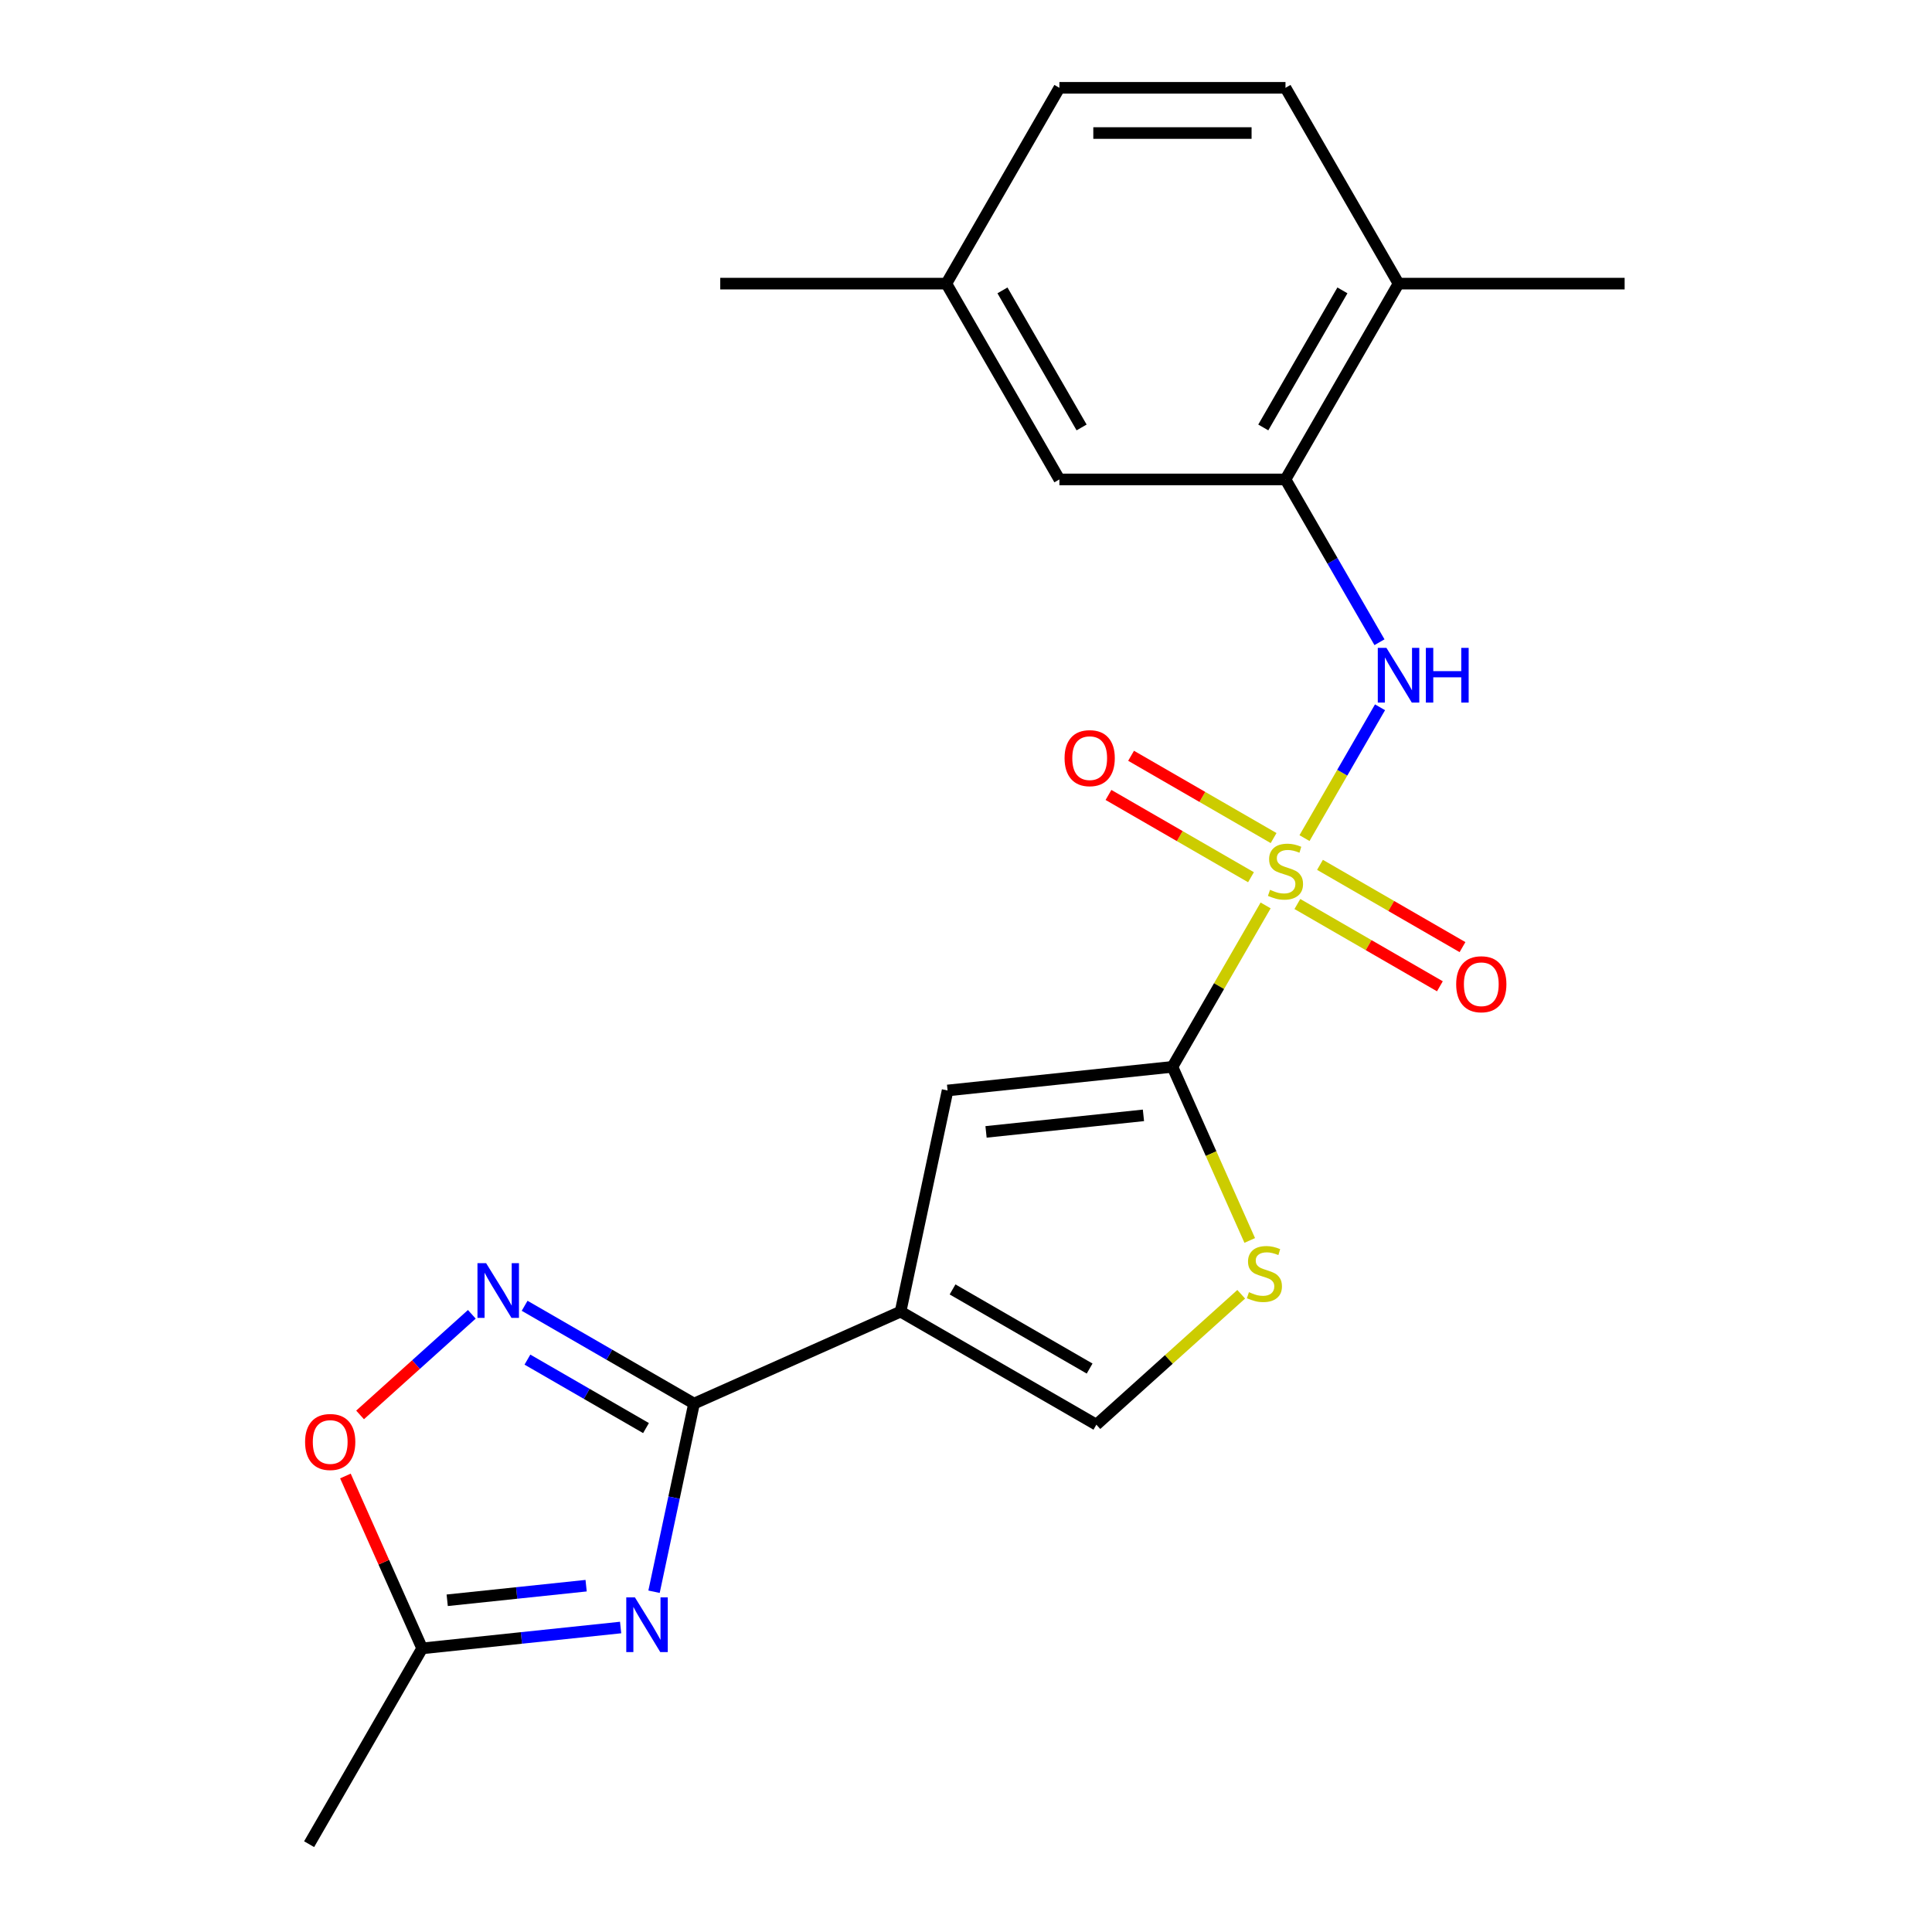 <?xml version='1.0' encoding='iso-8859-1'?>
<svg version='1.1' baseProfile='full'
              xmlns='http://www.w3.org/2000/svg'
                      xmlns:rdkit='http://www.rdkit.org/xml'
                      xmlns:xlink='http://www.w3.org/1999/xlink'
                  xml:space='preserve'
width='1000px' height='1000px' viewBox='0 0 1000 1000'>
<!-- END OF HEADER -->
<rect style='opacity:1.0;fill:#FFFFFF;stroke:none' width='1000' height='1000' x='0' y='0'> </rect>
<path class='bond-0' d='M 655.086,468.652 L 630.97,510.423' style='fill:none;fill-rule:evenodd;stroke:#CCCC00;stroke-width:6px;stroke-linecap:butt;stroke-linejoin:miter;stroke-opacity:1' />
<path class='bond-0' d='M 630.97,510.423 L 606.853,552.195' style='fill:none;fill-rule:evenodd;stroke:#000000;stroke-width:6px;stroke-linecap:butt;stroke-linejoin:miter;stroke-opacity:1' />
<path class='bond-6' d='M 675.208,433.801 L 694.754,399.947' style='fill:none;fill-rule:evenodd;stroke:#CCCC00;stroke-width:6px;stroke-linecap:butt;stroke-linejoin:miter;stroke-opacity:1' />
<path class='bond-6' d='M 694.754,399.947 L 714.3,366.092' style='fill:none;fill-rule:evenodd;stroke:#0000FF;stroke-width:6px;stroke-linecap:butt;stroke-linejoin:miter;stroke-opacity:1' />
<path class='bond-12' d='M 659.212,433.78 L 622.331,412.487' style='fill:none;fill-rule:evenodd;stroke:#CCCC00;stroke-width:6px;stroke-linecap:butt;stroke-linejoin:miter;stroke-opacity:1' />
<path class='bond-12' d='M 622.331,412.487 L 585.449,391.193' style='fill:none;fill-rule:evenodd;stroke:#FF0000;stroke-width:6px;stroke-linecap:butt;stroke-linejoin:miter;stroke-opacity:1' />
<path class='bond-12' d='M 647.51,454.05 L 610.628,432.756' style='fill:none;fill-rule:evenodd;stroke:#CCCC00;stroke-width:6px;stroke-linecap:butt;stroke-linejoin:miter;stroke-opacity:1' />
<path class='bond-12' d='M 610.628,432.756 L 573.746,411.463' style='fill:none;fill-rule:evenodd;stroke:#FF0000;stroke-width:6px;stroke-linecap:butt;stroke-linejoin:miter;stroke-opacity:1' />
<path class='bond-13' d='M 671.521,467.913 L 708.403,489.206' style='fill:none;fill-rule:evenodd;stroke:#CCCC00;stroke-width:6px;stroke-linecap:butt;stroke-linejoin:miter;stroke-opacity:1' />
<path class='bond-13' d='M 708.403,489.206 L 745.284,510.5' style='fill:none;fill-rule:evenodd;stroke:#FF0000;stroke-width:6px;stroke-linecap:butt;stroke-linejoin:miter;stroke-opacity:1' />
<path class='bond-13' d='M 683.224,447.643 L 720.105,468.937' style='fill:none;fill-rule:evenodd;stroke:#CCCC00;stroke-width:6px;stroke-linecap:butt;stroke-linejoin:miter;stroke-opacity:1' />
<path class='bond-13' d='M 720.105,468.937 L 756.987,490.231' style='fill:none;fill-rule:evenodd;stroke:#FF0000;stroke-width:6px;stroke-linecap:butt;stroke-linejoin:miter;stroke-opacity:1' />
<path class='bond-5' d='M 606.853,552.195 L 490.468,564.427' style='fill:none;fill-rule:evenodd;stroke:#000000;stroke-width:6px;stroke-linecap:butt;stroke-linejoin:miter;stroke-opacity:1' />
<path class='bond-5' d='M 591.842,577.307 L 510.372,585.869' style='fill:none;fill-rule:evenodd;stroke:#000000;stroke-width:6px;stroke-linecap:butt;stroke-linejoin:miter;stroke-opacity:1' />
<path class='bond-7' d='M 606.853,552.195 L 626.858,597.126' style='fill:none;fill-rule:evenodd;stroke:#000000;stroke-width:6px;stroke-linecap:butt;stroke-linejoin:miter;stroke-opacity:1' />
<path class='bond-7' d='M 626.858,597.126 L 646.863,642.058' style='fill:none;fill-rule:evenodd;stroke:#CCCC00;stroke-width:6px;stroke-linecap:butt;stroke-linejoin:miter;stroke-opacity:1' />
<path class='bond-1' d='M 466.137,678.897 L 490.468,564.427' style='fill:none;fill-rule:evenodd;stroke:#000000;stroke-width:6px;stroke-linecap:butt;stroke-linejoin:miter;stroke-opacity:1' />
<path class='bond-2' d='M 466.137,678.897 L 359.227,726.496' style='fill:none;fill-rule:evenodd;stroke:#000000;stroke-width:6px;stroke-linecap:butt;stroke-linejoin:miter;stroke-opacity:1' />
<path class='bond-22' d='M 466.137,678.897 L 567.485,737.41' style='fill:none;fill-rule:evenodd;stroke:#000000;stroke-width:6px;stroke-linecap:butt;stroke-linejoin:miter;stroke-opacity:1' />
<path class='bond-22' d='M 493.041,667.404 L 563.985,708.363' style='fill:none;fill-rule:evenodd;stroke:#000000;stroke-width:6px;stroke-linecap:butt;stroke-linejoin:miter;stroke-opacity:1' />
<path class='bond-3' d='M 359.227,726.496 L 348.878,775.187' style='fill:none;fill-rule:evenodd;stroke:#000000;stroke-width:6px;stroke-linecap:butt;stroke-linejoin:miter;stroke-opacity:1' />
<path class='bond-3' d='M 348.878,775.187 L 338.528,823.879' style='fill:none;fill-rule:evenodd;stroke:#0000FF;stroke-width:6px;stroke-linecap:butt;stroke-linejoin:miter;stroke-opacity:1' />
<path class='bond-4' d='M 359.227,726.496 L 315.386,701.184' style='fill:none;fill-rule:evenodd;stroke:#000000;stroke-width:6px;stroke-linecap:butt;stroke-linejoin:miter;stroke-opacity:1' />
<path class='bond-4' d='M 315.386,701.184 L 271.545,675.872' style='fill:none;fill-rule:evenodd;stroke:#0000FF;stroke-width:6px;stroke-linecap:butt;stroke-linejoin:miter;stroke-opacity:1' />
<path class='bond-4' d='M 334.372,739.172 L 303.684,721.453' style='fill:none;fill-rule:evenodd;stroke:#000000;stroke-width:6px;stroke-linecap:butt;stroke-linejoin:miter;stroke-opacity:1' />
<path class='bond-4' d='M 303.684,721.453 L 272.995,703.735' style='fill:none;fill-rule:evenodd;stroke:#0000FF;stroke-width:6px;stroke-linecap:butt;stroke-linejoin:miter;stroke-opacity:1' />
<path class='bond-9' d='M 321.231,842.401 L 269.871,847.799' style='fill:none;fill-rule:evenodd;stroke:#0000FF;stroke-width:6px;stroke-linecap:butt;stroke-linejoin:miter;stroke-opacity:1' />
<path class='bond-9' d='M 269.871,847.799 L 218.511,853.197' style='fill:none;fill-rule:evenodd;stroke:#000000;stroke-width:6px;stroke-linecap:butt;stroke-linejoin:miter;stroke-opacity:1' />
<path class='bond-9' d='M 303.376,820.743 L 267.424,824.522' style='fill:none;fill-rule:evenodd;stroke:#0000FF;stroke-width:6px;stroke-linecap:butt;stroke-linejoin:miter;stroke-opacity:1' />
<path class='bond-9' d='M 267.424,824.522 L 231.472,828.301' style='fill:none;fill-rule:evenodd;stroke:#000000;stroke-width:6px;stroke-linecap:butt;stroke-linejoin:miter;stroke-opacity:1' />
<path class='bond-10' d='M 244.214,680.287 L 215.296,706.325' style='fill:none;fill-rule:evenodd;stroke:#0000FF;stroke-width:6px;stroke-linecap:butt;stroke-linejoin:miter;stroke-opacity:1' />
<path class='bond-10' d='M 215.296,706.325 L 186.378,732.363' style='fill:none;fill-rule:evenodd;stroke:#FF0000;stroke-width:6px;stroke-linecap:butt;stroke-linejoin:miter;stroke-opacity:1' />
<path class='bond-11' d='M 714.015,332.413 L 689.691,290.282' style='fill:none;fill-rule:evenodd;stroke:#0000FF;stroke-width:6px;stroke-linecap:butt;stroke-linejoin:miter;stroke-opacity:1' />
<path class='bond-11' d='M 689.691,290.282 L 665.367,248.151' style='fill:none;fill-rule:evenodd;stroke:#000000;stroke-width:6px;stroke-linecap:butt;stroke-linejoin:miter;stroke-opacity:1' />
<path class='bond-8' d='M 642.447,669.914 L 604.966,703.662' style='fill:none;fill-rule:evenodd;stroke:#CCCC00;stroke-width:6px;stroke-linecap:butt;stroke-linejoin:miter;stroke-opacity:1' />
<path class='bond-8' d='M 604.966,703.662 L 567.485,737.41' style='fill:none;fill-rule:evenodd;stroke:#000000;stroke-width:6px;stroke-linecap:butt;stroke-linejoin:miter;stroke-opacity:1' />
<path class='bond-19' d='M 218.511,853.197 L 159.997,954.545' style='fill:none;fill-rule:evenodd;stroke:#000000;stroke-width:6px;stroke-linecap:butt;stroke-linejoin:miter;stroke-opacity:1' />
<path class='bond-24' d='M 218.511,853.197 L 198.648,808.586' style='fill:none;fill-rule:evenodd;stroke:#000000;stroke-width:6px;stroke-linecap:butt;stroke-linejoin:miter;stroke-opacity:1' />
<path class='bond-24' d='M 198.648,808.586 L 178.786,763.974' style='fill:none;fill-rule:evenodd;stroke:#FF0000;stroke-width:6px;stroke-linecap:butt;stroke-linejoin:miter;stroke-opacity:1' />
<path class='bond-14' d='M 665.367,248.151 L 723.88,146.803' style='fill:none;fill-rule:evenodd;stroke:#000000;stroke-width:6px;stroke-linecap:butt;stroke-linejoin:miter;stroke-opacity:1' />
<path class='bond-14' d='M 653.874,221.246 L 694.833,150.302' style='fill:none;fill-rule:evenodd;stroke:#000000;stroke-width:6px;stroke-linecap:butt;stroke-linejoin:miter;stroke-opacity:1' />
<path class='bond-15' d='M 665.367,248.151 L 548.34,248.151' style='fill:none;fill-rule:evenodd;stroke:#000000;stroke-width:6px;stroke-linecap:butt;stroke-linejoin:miter;stroke-opacity:1' />
<path class='bond-16' d='M 723.88,146.803 L 665.367,45.455' style='fill:none;fill-rule:evenodd;stroke:#000000;stroke-width:6px;stroke-linecap:butt;stroke-linejoin:miter;stroke-opacity:1' />
<path class='bond-20' d='M 723.88,146.803 L 840.906,146.803' style='fill:none;fill-rule:evenodd;stroke:#000000;stroke-width:6px;stroke-linecap:butt;stroke-linejoin:miter;stroke-opacity:1' />
<path class='bond-17' d='M 548.34,248.151 L 489.827,146.803' style='fill:none;fill-rule:evenodd;stroke:#000000;stroke-width:6px;stroke-linecap:butt;stroke-linejoin:miter;stroke-opacity:1' />
<path class='bond-17' d='M 559.833,221.246 L 518.873,150.302' style='fill:none;fill-rule:evenodd;stroke:#000000;stroke-width:6px;stroke-linecap:butt;stroke-linejoin:miter;stroke-opacity:1' />
<path class='bond-23' d='M 665.367,45.455 L 548.34,45.455' style='fill:none;fill-rule:evenodd;stroke:#000000;stroke-width:6px;stroke-linecap:butt;stroke-linejoin:miter;stroke-opacity:1' />
<path class='bond-23' d='M 647.813,68.86 L 565.894,68.86' style='fill:none;fill-rule:evenodd;stroke:#000000;stroke-width:6px;stroke-linecap:butt;stroke-linejoin:miter;stroke-opacity:1' />
<path class='bond-18' d='M 489.827,146.803 L 548.34,45.455' style='fill:none;fill-rule:evenodd;stroke:#000000;stroke-width:6px;stroke-linecap:butt;stroke-linejoin:miter;stroke-opacity:1' />
<path class='bond-21' d='M 489.827,146.803 L 372.8,146.803' style='fill:none;fill-rule:evenodd;stroke:#000000;stroke-width:6px;stroke-linecap:butt;stroke-linejoin:miter;stroke-opacity:1' />
<path  class='atom-0' d='M 657.367 460.567
Q 657.687 460.687, 659.007 461.247
Q 660.327 461.807, 661.767 462.167
Q 663.247 462.487, 664.687 462.487
Q 667.367 462.487, 668.927 461.207
Q 670.487 459.887, 670.487 457.607
Q 670.487 456.047, 669.687 455.087
Q 668.927 454.127, 667.727 453.607
Q 666.527 453.087, 664.527 452.487
Q 662.007 451.727, 660.487 451.007
Q 659.007 450.287, 657.927 448.767
Q 656.887 447.247, 656.887 444.687
Q 656.887 441.127, 659.287 438.927
Q 661.727 436.727, 666.527 436.727
Q 669.807 436.727, 673.527 438.287
L 672.607 441.367
Q 669.207 439.967, 666.647 439.967
Q 663.887 439.967, 662.367 441.127
Q 660.847 442.247, 660.887 444.207
Q 660.887 445.727, 661.647 446.647
Q 662.447 447.567, 663.567 448.087
Q 664.727 448.607, 666.647 449.207
Q 669.207 450.007, 670.727 450.807
Q 672.247 451.607, 673.327 453.247
Q 674.447 454.847, 674.447 457.607
Q 674.447 461.527, 671.807 463.647
Q 669.207 465.727, 664.847 465.727
Q 662.327 465.727, 660.407 465.167
Q 658.527 464.647, 656.287 463.727
L 657.367 460.567
' fill='#CCCC00'/>
<path  class='atom-4' d='M 328.636 826.805
L 337.916 841.805
Q 338.836 843.285, 340.316 845.965
Q 341.796 848.645, 341.876 848.805
L 341.876 826.805
L 345.636 826.805
L 345.636 855.125
L 341.756 855.125
L 331.796 838.725
Q 330.636 836.805, 329.396 834.605
Q 328.196 832.405, 327.836 831.725
L 327.836 855.125
L 324.156 855.125
L 324.156 826.805
L 328.636 826.805
' fill='#0000FF'/>
<path  class='atom-5' d='M 251.619 653.822
L 260.899 668.822
Q 261.819 670.302, 263.299 672.982
Q 264.779 675.662, 264.859 675.822
L 264.859 653.822
L 268.619 653.822
L 268.619 682.142
L 264.739 682.142
L 254.779 665.742
Q 253.619 663.822, 252.379 661.622
Q 251.179 659.422, 250.819 658.742
L 250.819 682.142
L 247.139 682.142
L 247.139 653.822
L 251.619 653.822
' fill='#0000FF'/>
<path  class='atom-7' d='M 717.62 335.339
L 726.9 350.339
Q 727.82 351.819, 729.3 354.499
Q 730.78 357.179, 730.86 357.339
L 730.86 335.339
L 734.62 335.339
L 734.62 363.659
L 730.74 363.659
L 720.78 347.259
Q 719.62 345.339, 718.38 343.139
Q 717.18 340.939, 716.82 340.259
L 716.82 363.659
L 713.14 363.659
L 713.14 335.339
L 717.62 335.339
' fill='#0000FF'/>
<path  class='atom-7' d='M 738.02 335.339
L 741.86 335.339
L 741.86 347.379
L 756.34 347.379
L 756.34 335.339
L 760.18 335.339
L 760.18 363.659
L 756.34 363.659
L 756.34 350.579
L 741.86 350.579
L 741.86 363.659
L 738.02 363.659
L 738.02 335.339
' fill='#0000FF'/>
<path  class='atom-8' d='M 646.452 668.824
Q 646.772 668.944, 648.092 669.504
Q 649.412 670.064, 650.852 670.424
Q 652.332 670.744, 653.772 670.744
Q 656.452 670.744, 658.012 669.464
Q 659.572 668.144, 659.572 665.864
Q 659.572 664.304, 658.772 663.344
Q 658.012 662.384, 656.812 661.864
Q 655.612 661.344, 653.612 660.744
Q 651.092 659.984, 649.572 659.264
Q 648.092 658.544, 647.012 657.024
Q 645.972 655.504, 645.972 652.944
Q 645.972 649.384, 648.372 647.184
Q 650.812 644.984, 655.612 644.984
Q 658.892 644.984, 662.612 646.544
L 661.692 649.624
Q 658.292 648.224, 655.732 648.224
Q 652.972 648.224, 651.452 649.384
Q 649.932 650.504, 649.972 652.464
Q 649.972 653.984, 650.732 654.904
Q 651.532 655.824, 652.652 656.344
Q 653.812 656.864, 655.732 657.464
Q 658.292 658.264, 659.812 659.064
Q 661.332 659.864, 662.412 661.504
Q 663.532 663.104, 663.532 665.864
Q 663.532 669.784, 660.892 671.904
Q 658.292 673.984, 653.932 673.984
Q 651.412 673.984, 649.492 673.424
Q 647.612 672.904, 645.372 671.984
L 646.452 668.824
' fill='#CCCC00'/>
<path  class='atom-11' d='M 157.912 746.368
Q 157.912 739.568, 161.272 735.768
Q 164.632 731.968, 170.912 731.968
Q 177.192 731.968, 180.552 735.768
Q 183.912 739.568, 183.912 746.368
Q 183.912 753.248, 180.512 757.168
Q 177.112 761.048, 170.912 761.048
Q 164.672 761.048, 161.272 757.168
Q 157.912 753.288, 157.912 746.368
M 170.912 757.848
Q 175.232 757.848, 177.552 754.968
Q 179.912 752.048, 179.912 746.368
Q 179.912 740.808, 177.552 738.008
Q 175.232 735.168, 170.912 735.168
Q 166.592 735.168, 164.232 737.968
Q 161.912 740.768, 161.912 746.368
Q 161.912 752.088, 164.232 754.968
Q 166.592 757.848, 170.912 757.848
' fill='#FF0000'/>
<path  class='atom-13' d='M 551.019 392.413
Q 551.019 385.613, 554.379 381.813
Q 557.739 378.013, 564.019 378.013
Q 570.299 378.013, 573.659 381.813
Q 577.019 385.613, 577.019 392.413
Q 577.019 399.293, 573.619 403.213
Q 570.219 407.093, 564.019 407.093
Q 557.779 407.093, 554.379 403.213
Q 551.019 399.333, 551.019 392.413
M 564.019 403.893
Q 568.339 403.893, 570.659 401.013
Q 573.019 398.093, 573.019 392.413
Q 573.019 386.853, 570.659 384.053
Q 568.339 381.213, 564.019 381.213
Q 559.699 381.213, 557.339 384.013
Q 555.019 386.813, 555.019 392.413
Q 555.019 398.133, 557.339 401.013
Q 559.699 403.893, 564.019 403.893
' fill='#FF0000'/>
<path  class='atom-14' d='M 753.715 509.44
Q 753.715 502.64, 757.075 498.84
Q 760.435 495.04, 766.715 495.04
Q 772.995 495.04, 776.355 498.84
Q 779.715 502.64, 779.715 509.44
Q 779.715 516.32, 776.315 520.24
Q 772.915 524.12, 766.715 524.12
Q 760.475 524.12, 757.075 520.24
Q 753.715 516.36, 753.715 509.44
M 766.715 520.92
Q 771.035 520.92, 773.355 518.04
Q 775.715 515.12, 775.715 509.44
Q 775.715 503.88, 773.355 501.08
Q 771.035 498.24, 766.715 498.24
Q 762.395 498.24, 760.035 501.04
Q 757.715 503.84, 757.715 509.44
Q 757.715 515.16, 760.035 518.04
Q 762.395 520.92, 766.715 520.92
' fill='#FF0000'/>
</svg>
